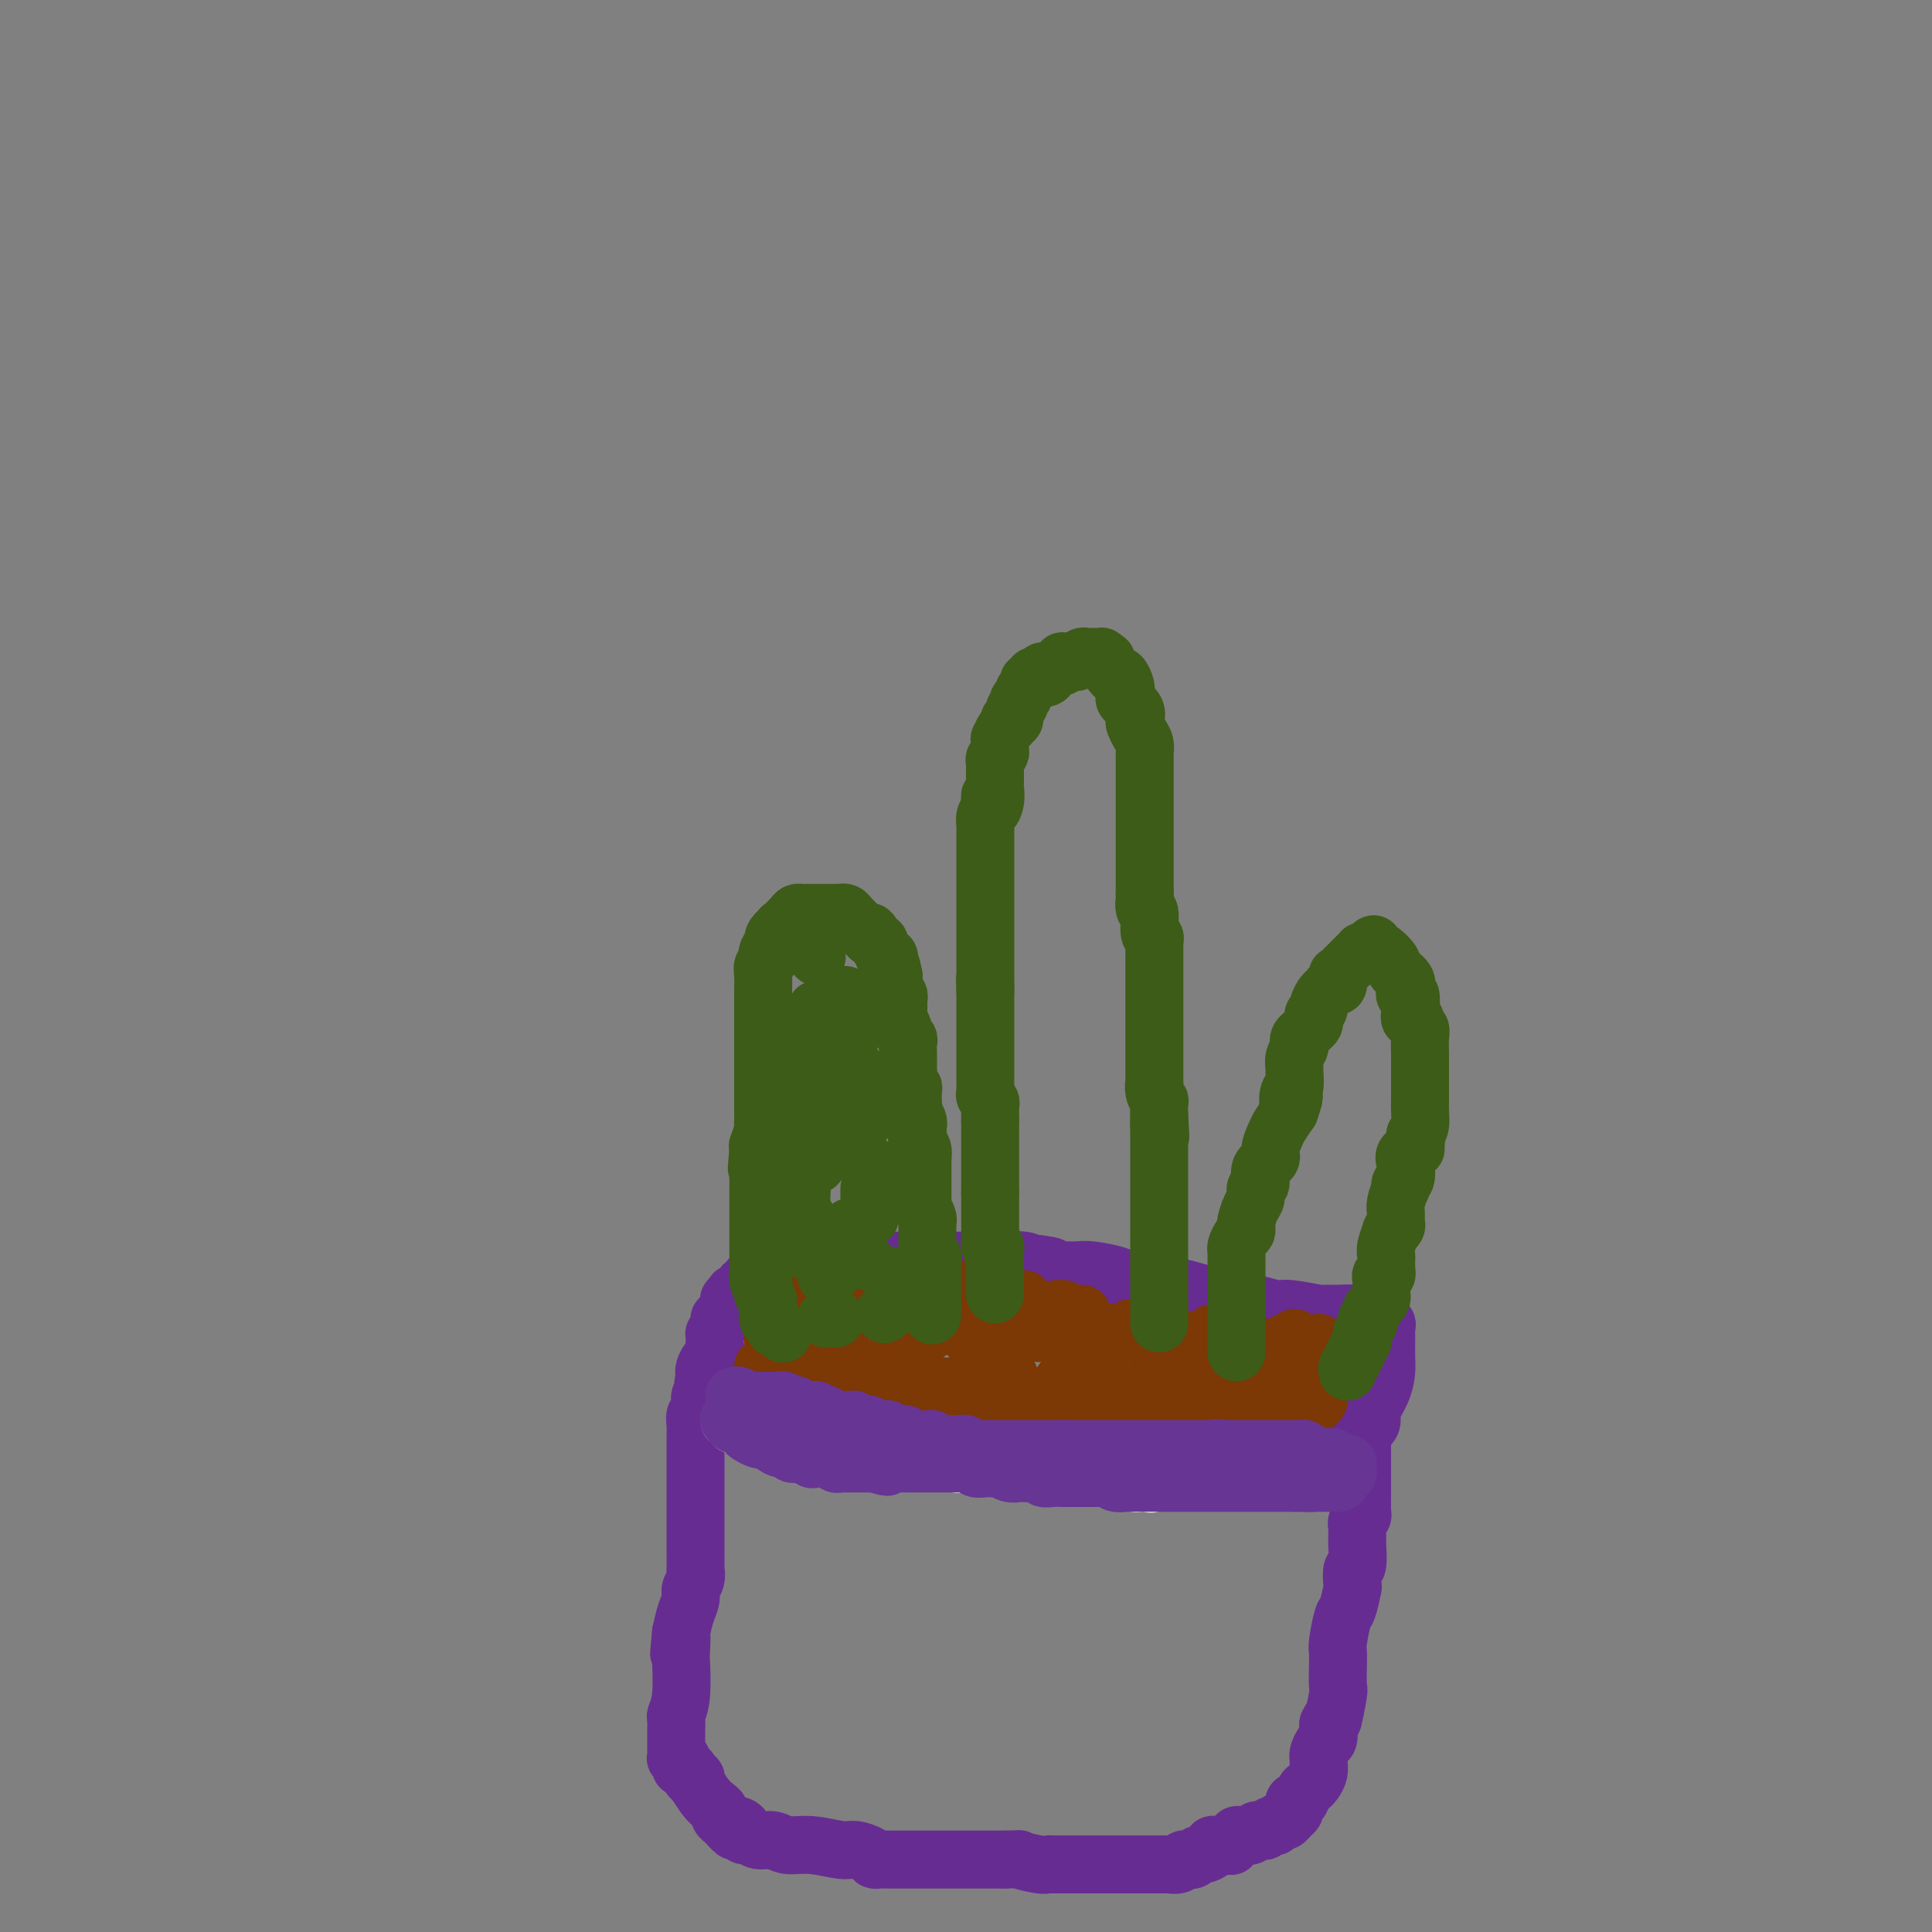 <svg viewBox='0 0 400 400' version='1.1' xmlns='http://www.w3.org/2000/svg' xmlns:xlink='http://www.w3.org/1999/xlink'><rect x="0" y="0" width="400" height="400" fill="#808080" stroke="none"/><g fill='none' stroke='#672C91' stroke-width='12' stroke-linecap='round' stroke-linejoin='round'><path d='M148,285c0.013,0.324 0.027,0.647 0,1c-0.027,0.353 -0.094,0.734 0,1c0.094,0.266 0.350,0.415 1,1c0.650,0.585 1.695,1.606 2,2c0.305,0.394 -0.128,0.162 0,0c0.128,-0.162 0.818,-0.253 1,0c0.182,0.253 -0.143,0.851 0,1c0.143,0.149 0.755,-0.152 1,0c0.245,0.152 0.122,0.758 0,1c-0.122,0.242 -0.244,0.121 0,0c0.244,-0.121 0.853,-0.243 1,0c0.147,0.243 -0.167,0.850 0,1c0.167,0.150 0.814,-0.156 1,0c0.186,0.156 -0.091,0.773 0,1c0.091,0.227 0.549,0.065 1,0c0.451,-0.065 0.894,-0.031 1,0c0.106,0.031 -0.126,0.061 0,0c0.126,-0.061 0.612,-0.214 1,0c0.388,0.214 0.680,0.793 1,1c0.320,0.207 0.667,0.041 1,0c0.333,-0.041 0.653,0.041 1,0c0.347,-0.041 0.722,-0.207 1,0c0.278,0.207 0.459,0.786 1,1c0.541,0.214 1.440,0.061 2,0c0.560,-0.061 0.780,-0.031 1,0'/><path d='M166,296c2.022,0.265 1.578,-0.073 2,0c0.422,0.073 1.711,0.556 3,1c1.289,0.444 2.578,0.850 4,1c1.422,0.150 2.976,0.044 4,0c1.024,-0.044 1.517,-0.026 3,0c1.483,0.026 3.955,0.059 5,0c1.045,-0.059 0.662,-0.212 1,0c0.338,0.212 1.396,0.789 2,1c0.604,0.211 0.753,0.057 1,0c0.247,-0.057 0.591,-0.016 1,0c0.409,0.016 0.883,0.008 1,0c0.117,-0.008 -0.122,-0.016 0,0c0.122,0.016 0.607,0.057 1,0c0.393,-0.057 0.695,-0.212 1,0c0.305,0.212 0.612,0.793 1,1c0.388,0.207 0.856,0.041 1,0c0.144,-0.041 -0.037,0.041 1,0c1.037,-0.041 3.293,-0.207 4,0c0.707,0.207 -0.135,0.788 0,1c0.135,0.212 1.248,0.057 2,0c0.752,-0.057 1.145,-0.016 2,0c0.855,0.016 2.172,0.008 3,0c0.828,-0.008 1.166,-0.016 2,0c0.834,0.016 2.163,0.056 3,0c0.837,-0.056 1.183,-0.207 2,0c0.817,0.207 2.106,0.774 3,1c0.894,0.226 1.394,0.113 2,0c0.606,-0.113 1.317,-0.226 2,0c0.683,0.226 1.338,0.792 2,1c0.662,0.208 1.332,0.060 2,0c0.668,-0.060 1.334,-0.030 2,0'/><path d='M229,303c10.186,1.083 4.150,0.290 2,0c-2.150,-0.290 -0.415,-0.078 1,0c1.415,0.078 2.511,0.021 3,0c0.489,-0.021 0.373,-0.006 1,0c0.627,0.006 1.999,0.001 3,0c1.001,-0.001 1.632,-0.000 2,0c0.368,0.000 0.474,0.000 1,0c0.526,-0.000 1.474,-0.000 2,0c0.526,0.000 0.631,0.000 1,0c0.369,-0.000 1.002,-0.000 2,0c0.998,0.000 2.362,0.000 3,0c0.638,-0.000 0.552,-0.000 1,0c0.448,0.000 1.432,0.000 2,0c0.568,-0.000 0.722,-0.000 1,0c0.278,0.000 0.681,0.000 1,0c0.319,-0.000 0.555,-0.000 1,0c0.445,0.000 1.101,0.001 2,0c0.899,-0.001 2.043,-0.004 3,0c0.957,0.004 1.727,0.015 2,0c0.273,-0.015 0.048,-0.057 1,0c0.952,0.057 3.081,0.212 4,0c0.919,-0.212 0.626,-0.793 1,-1c0.374,-0.207 1.413,-0.041 2,0c0.587,0.041 0.721,-0.045 1,0c0.279,0.045 0.704,0.219 1,0c0.296,-0.219 0.464,-0.832 1,-1c0.536,-0.168 1.439,0.110 2,0c0.561,-0.110 0.779,-0.607 1,-1c0.221,-0.393 0.444,-0.683 1,-1c0.556,-0.317 1.445,-0.662 2,-1c0.555,-0.338 0.778,-0.669 1,-1'/><path d='M281,297c2.719,-1.537 3.016,-2.378 3,-3c-0.016,-0.622 -0.344,-1.023 0,-2c0.344,-0.977 1.360,-2.528 2,-4c0.640,-1.472 0.904,-2.863 1,-4c0.096,-1.137 0.025,-2.020 0,-3c-0.025,-0.980 -0.006,-2.056 0,-3c0.006,-0.944 -0.003,-1.756 0,-2c0.003,-0.244 0.019,0.079 0,0c-0.019,-0.079 -0.071,-0.560 0,-1c0.071,-0.440 0.266,-0.840 0,-1c-0.266,-0.160 -0.994,-0.081 -1,0c-0.006,0.081 0.708,0.165 0,0c-0.708,-0.165 -2.839,-0.579 -4,-1c-1.161,-0.421 -1.351,-0.849 -2,-1c-0.649,-0.151 -1.757,-0.025 -3,0c-1.243,0.025 -2.620,-0.050 -3,0c-0.380,0.050 0.236,0.224 -1,0c-1.236,-0.224 -4.326,-0.847 -6,-1c-1.674,-0.153 -1.933,0.165 -3,0c-1.067,-0.165 -2.942,-0.814 -4,-1c-1.058,-0.186 -1.301,0.091 -2,0c-0.699,-0.091 -1.856,-0.549 -3,-1c-1.144,-0.451 -2.275,-0.894 -3,-1c-0.725,-0.106 -1.045,0.127 -2,0c-0.955,-0.127 -2.545,-0.612 -4,-1c-1.455,-0.388 -2.773,-0.678 -5,-1c-2.227,-0.322 -5.362,-0.675 -7,-1c-1.638,-0.325 -1.779,-0.623 -3,-1c-1.221,-0.377 -3.521,-0.832 -5,-1c-1.479,-0.168 -2.137,-0.048 -3,0c-0.863,0.048 -1.932,0.024 -3,0'/><path d='M220,263c-10.956,-2.099 -4.845,-1.347 -3,-1c1.845,0.347 -0.577,0.289 -2,0c-1.423,-0.289 -1.847,-0.810 -3,-1c-1.153,-0.190 -3.035,-0.051 -4,0c-0.965,0.051 -1.012,0.014 -2,0c-0.988,-0.014 -2.917,-0.004 -4,0c-1.083,0.004 -1.319,0.001 -2,0c-0.681,-0.001 -1.805,-0.000 -3,0c-1.195,0.000 -2.460,0.000 -3,0c-0.540,-0.000 -0.355,-0.000 -1,0c-0.645,0.000 -2.121,0.000 -3,0c-0.879,-0.000 -1.162,-0.000 -2,0c-0.838,0.000 -2.232,0.000 -3,0c-0.768,-0.000 -0.909,-0.000 -1,0c-0.091,0.000 -0.133,0.000 -1,0c-0.867,-0.000 -2.560,-0.000 -3,0c-0.440,0.000 0.372,0.000 0,0c-0.372,-0.000 -1.930,-0.000 -3,0c-1.070,0.000 -1.652,0.000 -2,0c-0.348,-0.000 -0.460,-0.000 -1,0c-0.540,0.000 -1.506,0.000 -2,0c-0.494,-0.000 -0.514,-0.000 -1,0c-0.486,0.000 -1.436,0.000 -2,0c-0.564,-0.000 -0.742,-0.001 -1,0c-0.258,0.001 -0.598,0.004 -1,0c-0.402,-0.004 -0.868,-0.015 -1,0c-0.132,0.015 0.070,0.057 0,0c-0.070,-0.057 -0.410,-0.211 -1,0c-0.590,0.211 -1.428,0.788 -2,1c-0.572,0.212 -0.878,0.061 -1,0c-0.122,-0.061 -0.061,-0.030 0,0'/><path d='M162,262c-9.394,0.083 -3.880,0.792 -2,1c1.880,0.208 0.126,-0.083 -1,0c-1.126,0.083 -1.625,0.542 -2,1c-0.375,0.458 -0.625,0.915 -1,1c-0.375,0.085 -0.875,-0.201 -1,0c-0.125,0.201 0.124,0.890 0,1c-0.124,0.110 -0.621,-0.359 -1,0c-0.379,0.359 -0.641,1.545 -1,2c-0.359,0.455 -0.814,0.177 -1,0c-0.186,-0.177 -0.103,-0.255 0,0c0.103,0.255 0.225,0.843 0,1c-0.225,0.157 -0.796,-0.117 -1,0c-0.204,0.117 -0.039,0.624 0,1c0.039,0.376 -0.046,0.622 0,1c0.046,0.378 0.224,0.888 0,1c-0.224,0.112 -0.848,-0.172 -1,0c-0.152,0.172 0.170,0.802 0,1c-0.170,0.198 -0.830,-0.036 -1,0c-0.170,0.036 0.150,0.343 0,1c-0.150,0.657 -0.770,1.666 -1,2c-0.230,0.334 -0.069,-0.006 0,0c0.069,0.006 0.047,0.359 0,1c-0.047,0.641 -0.117,1.569 0,2c0.117,0.431 0.423,0.363 0,1c-0.423,0.637 -1.575,1.979 -2,3c-0.425,1.021 -0.121,1.720 0,2c0.121,0.280 0.061,0.140 0,0'/><path d='M146,285c-0.790,2.515 -0.264,1.304 0,1c0.264,-0.304 0.268,0.300 0,1c-0.268,0.700 -0.808,1.496 -1,2c-0.192,0.504 -0.037,0.715 0,1c0.037,0.285 -0.043,0.643 0,1c0.043,0.357 0.208,0.713 0,1c-0.208,0.287 -0.788,0.507 -1,1c-0.212,0.493 -0.057,1.260 0,2c0.057,0.740 0.015,1.453 0,2c-0.015,0.547 -0.004,0.929 0,1c0.004,0.071 0.001,-0.167 0,0c-0.001,0.167 -0.000,0.739 0,1c0.000,0.261 0.000,0.211 0,1c-0.000,0.789 -0.000,2.418 0,3c0.000,0.582 0.000,0.118 0,0c-0.000,-0.118 -0.000,0.110 0,1c0.000,0.890 0.000,2.442 0,3c-0.000,0.558 -0.000,0.122 0,1c0.000,0.878 0.000,3.069 0,4c-0.000,0.931 -0.000,0.603 0,1c0.000,0.397 0.000,1.519 0,2c-0.000,0.481 -0.000,0.320 0,1c0.000,0.680 0.001,2.202 0,3c-0.001,0.798 -0.004,0.871 0,2c0.004,1.129 0.016,3.313 0,4c-0.016,0.687 -0.060,-0.123 0,0c0.060,0.123 0.223,1.179 0,2c-0.223,0.821 -0.833,1.406 -1,2c-0.167,0.594 0.109,1.199 0,2c-0.109,0.801 -0.603,1.800 -1,3c-0.397,1.200 -0.699,2.600 -1,4'/><path d='M141,338c-0.775,8.250 -0.211,2.375 0,1c0.211,-1.375 0.071,1.749 0,3c-0.071,1.251 -0.072,0.628 0,2c0.072,1.372 0.215,4.740 0,7c-0.215,2.260 -0.790,3.412 -1,4c-0.210,0.588 -0.056,0.613 0,1c0.056,0.387 0.015,1.137 0,2c-0.015,0.863 -0.005,1.839 0,2c0.005,0.161 0.005,-0.494 0,0c-0.005,0.494 -0.015,2.135 0,3c0.015,0.865 0.056,0.954 0,1c-0.056,0.046 -0.208,0.050 0,0c0.208,-0.050 0.778,-0.154 1,0c0.222,0.154 0.097,0.567 0,1c-0.097,0.433 -0.166,0.885 0,1c0.166,0.115 0.567,-0.108 1,0c0.433,0.108 0.899,0.548 1,1c0.101,0.452 -0.163,0.915 0,1c0.163,0.085 0.754,-0.209 1,0c0.246,0.209 0.147,0.921 0,1c-0.147,0.079 -0.341,-0.473 0,0c0.341,0.473 1.219,1.972 2,3c0.781,1.028 1.466,1.585 2,2c0.534,0.415 0.916,0.689 1,1c0.084,0.311 -0.131,0.661 0,1c0.131,0.339 0.609,0.668 1,1c0.391,0.332 0.696,0.666 1,1'/><path d='M151,378c1.940,2.317 1.290,0.611 1,0c-0.290,-0.611 -0.219,-0.126 0,0c0.219,0.126 0.586,-0.106 1,0c0.414,0.106 0.877,0.549 1,1c0.123,0.451 -0.093,0.910 0,1c0.093,0.090 0.493,-0.187 1,0c0.507,0.187 1.119,0.839 2,1c0.881,0.161 2.031,-0.168 3,0c0.969,0.168 1.759,0.832 3,1c1.241,0.168 2.935,-0.162 5,0c2.065,0.162 4.503,0.814 6,1c1.497,0.186 2.054,-0.094 3,0c0.946,0.094 2.280,0.561 3,1c0.720,0.439 0.827,0.850 1,1c0.173,0.150 0.412,0.040 1,0c0.588,-0.040 1.526,-0.011 2,0c0.474,0.011 0.483,0.003 1,0c0.517,-0.003 1.542,-0.001 2,0c0.458,0.001 0.348,0.000 1,0c0.652,-0.000 2.065,-0.000 3,0c0.935,0.000 1.391,0.000 2,0c0.609,-0.000 1.370,-0.000 2,0c0.630,0.000 1.127,0.000 2,0c0.873,-0.000 2.121,-0.000 3,0c0.879,0.000 1.390,0.000 2,0c0.610,-0.000 1.318,-0.000 2,0c0.682,0.000 1.338,0.000 2,0c0.662,-0.000 1.331,-0.000 2,0'/><path d='M208,385c4.179,-0.061 2.628,-0.212 3,0c0.372,0.212 2.667,0.789 4,1c1.333,0.211 1.705,0.057 2,0c0.295,-0.057 0.512,-0.015 1,0c0.488,0.015 1.248,0.004 2,0c0.752,-0.004 1.497,-0.001 2,0c0.503,0.001 0.763,0.000 1,0c0.237,-0.000 0.452,-0.000 1,0c0.548,0.000 1.429,0.000 2,0c0.571,-0.000 0.833,-0.000 1,0c0.167,0.000 0.241,0.000 1,0c0.759,-0.000 2.204,-0.000 3,0c0.796,0.000 0.943,0.000 1,0c0.057,-0.000 0.024,-0.000 1,0c0.976,0.000 2.962,0.001 4,0c1.038,-0.001 1.128,-0.004 2,0c0.872,0.004 2.525,0.015 3,0c0.475,-0.015 -0.227,-0.057 0,0c0.227,0.057 1.384,0.212 2,0c0.616,-0.212 0.690,-0.793 1,-1c0.310,-0.207 0.855,-0.041 1,0c0.145,0.041 -0.111,-0.044 0,0c0.111,0.044 0.589,0.218 1,0c0.411,-0.218 0.753,-0.829 1,-1c0.247,-0.171 0.398,0.098 1,0c0.602,-0.098 1.656,-0.562 2,-1c0.344,-0.438 -0.023,-0.849 0,-1c0.023,-0.151 0.435,-0.043 1,0c0.565,0.043 1.282,0.022 2,0'/><path d='M254,382c2.078,-0.636 1.274,-0.227 1,0c-0.274,0.227 -0.018,0.271 0,0c0.018,-0.271 -0.202,-0.858 0,-1c0.202,-0.142 0.828,0.159 1,0c0.172,-0.159 -0.109,-0.778 0,-1c0.109,-0.222 0.606,-0.046 1,0c0.394,0.046 0.683,-0.039 1,0c0.317,0.039 0.662,0.203 1,0c0.338,-0.203 0.669,-0.773 1,-1c0.331,-0.227 0.662,-0.112 1,0c0.338,0.112 0.682,0.222 1,0c0.318,-0.222 0.610,-0.777 1,-1c0.390,-0.223 0.878,-0.115 1,0c0.122,0.115 -0.121,0.238 0,0c0.121,-0.238 0.607,-0.837 1,-1c0.393,-0.163 0.693,0.110 1,0c0.307,-0.110 0.621,-0.602 1,-1c0.379,-0.398 0.822,-0.702 1,-1c0.178,-0.298 0.089,-0.591 0,-1c-0.089,-0.409 -0.179,-0.935 0,-1c0.179,-0.065 0.626,0.331 1,0c0.374,-0.331 0.675,-1.388 1,-2c0.325,-0.612 0.676,-0.780 1,-1c0.324,-0.220 0.622,-0.492 1,-1c0.378,-0.508 0.836,-1.254 1,-2c0.164,-0.746 0.034,-1.494 0,-2c-0.034,-0.506 0.030,-0.771 0,-1c-0.030,-0.229 -0.152,-0.422 0,-1c0.152,-0.578 0.579,-1.540 1,-2c0.421,-0.460 0.834,-0.417 1,-1c0.166,-0.583 0.083,-1.791 0,-3'/><path d='M275,357c1.249,-2.726 0.871,-0.541 1,-1c0.129,-0.459 0.766,-3.562 1,-5c0.234,-1.438 0.066,-1.212 0,-2c-0.066,-0.788 -0.029,-2.589 0,-4c0.029,-1.411 0.050,-2.431 0,-3c-0.050,-0.569 -0.171,-0.685 0,-2c0.171,-1.315 0.633,-3.828 1,-5c0.367,-1.172 0.638,-1.004 1,-2c0.362,-0.996 0.815,-3.157 1,-4c0.185,-0.843 0.102,-0.368 0,-1c-0.102,-0.632 -0.224,-2.372 0,-3c0.224,-0.628 0.792,-0.143 1,-1c0.208,-0.857 0.055,-3.056 0,-4c-0.055,-0.944 -0.011,-0.634 0,-1c0.011,-0.366 -0.011,-1.408 0,-2c0.011,-0.592 0.056,-0.735 0,-1c-0.056,-0.265 -0.211,-0.651 0,-1c0.211,-0.349 0.789,-0.660 1,-1c0.211,-0.340 0.057,-0.707 0,-1c-0.057,-0.293 -0.015,-0.511 0,-1c0.015,-0.489 0.004,-1.247 0,-2c-0.004,-0.753 -0.001,-1.500 0,-2c0.001,-0.500 0.000,-0.754 0,-1c-0.000,-0.246 -0.000,-0.486 0,-1c0.000,-0.514 0.000,-1.304 0,-2c-0.000,-0.696 -0.000,-1.300 0,-2c0.000,-0.700 0.000,-1.497 0,-2c-0.000,-0.503 -0.000,-0.712 0,-1c0.000,-0.288 0.000,-0.654 0,-1c-0.000,-0.346 -0.000,-0.670 0,-1c0.000,-0.330 0.000,-0.665 0,-1'/><path d='M282,296c1.083,-9.934 0.290,-4.269 0,-2c-0.290,2.269 -0.078,1.141 0,0c0.078,-1.141 0.021,-2.295 0,-3c-0.021,-0.705 -0.006,-0.962 0,-1c0.006,-0.038 0.001,0.144 0,0c-0.001,-0.144 -0.000,-0.613 0,-1c0.000,-0.387 0.000,-0.691 0,-1c-0.000,-0.309 -0.000,-0.622 0,-1c0.000,-0.378 0.000,-0.822 0,-1c-0.000,-0.178 -0.000,-0.089 0,0'/></g>
<g fill='none' stroke='#7C3805' stroke-width='12' stroke-linecap='round' stroke-linejoin='round'><path d='M160,284c0.000,0.000 0.100,0.100 0.1,0.1'/><path d='M162,278c0.000,0.000 0.100,0.100 0.1,0.1'/><path d='M170,272c0.417,0.000 0.833,0.000 1,0c0.167,0.000 0.083,0.000 0,0'/><path d='M173,272c0.423,0.331 0.845,0.662 1,1c0.155,0.338 0.041,0.682 0,1c-0.041,0.318 -0.011,0.611 0,1c0.011,0.389 0.003,0.875 0,1c-0.003,0.125 -0.001,-0.111 0,0c0.001,0.111 0.000,0.568 0,1c-0.000,0.432 -0.000,0.838 0,1c0.000,0.162 0.000,0.081 0,0'/><path d='M175,281c0.000,0.733 0.000,1.467 0,2c0.000,0.533 0.000,0.867 0,1c0.000,0.133 0.000,0.067 0,0'/><path d='M175,284c0.008,0.281 0.015,0.562 0,1c-0.015,0.438 -0.053,1.031 1,2c1.053,0.969 3.196,2.312 4,3c0.804,0.688 0.267,0.720 0,1c-0.267,0.280 -0.264,0.806 0,1c0.264,0.194 0.790,0.055 1,0c0.210,-0.055 0.105,-0.028 0,0'/><path d='M183,285c0.000,0.000 0.100,0.100 0.1,0.1'/><path d='M186,277c0.417,0.000 0.833,0.000 1,0c0.167,0.000 0.083,0.000 0,0'/><path d='M190,276c0.311,0.000 0.622,0.000 1,0c0.378,0.000 0.822,0.000 1,0c0.178,0.000 0.089,0.000 0,0'/><path d='M199,275c0.490,-0.113 0.979,-0.226 1,0c0.021,0.226 -0.428,0.793 0,1c0.428,0.207 1.733,0.056 2,0c0.267,-0.056 -0.505,-0.015 0,0c0.505,0.015 2.287,0.004 3,0c0.713,-0.004 0.356,-0.002 0,0'/><path d='M211,276c0.000,0.000 0.000,0.000 0,0c0.000,0.000 0.000,0.000 0,0'/><path d='M215,276c0.369,0.000 0.738,0.000 1,0c0.262,0.000 0.417,0.000 1,0c0.583,0.000 1.595,0.000 2,0c0.405,0.000 0.202,0.000 0,0'/><path d='M220,276c0.447,-0.113 0.894,-0.226 1,0c0.106,0.226 -0.129,0.793 0,1c0.129,0.207 0.622,0.056 1,0c0.378,-0.056 0.640,-0.015 1,0c0.360,0.015 0.817,0.004 1,0c0.183,-0.004 0.091,-0.002 0,0'/><path d='M240,281c0.417,0.000 0.833,0.000 1,0c0.167,0.000 0.083,0.000 0,0'/><path d='M251,281c0.030,0.000 0.060,0.000 0,0c-0.060,0.000 -0.208,0.000 0,0c0.208,0.000 0.774,0.000 1,0c0.226,0.000 0.113,0.000 0,0'/><path d='M268,283c0.000,-0.111 0.000,-0.222 0,0c0.000,0.222 0.000,0.778 0,1c0.000,0.222 0.000,0.111 0,0'/><path d='M270,284c0.340,-0.144 0.679,-0.287 1,1c0.321,1.287 0.622,4.005 1,5c0.378,0.995 0.833,0.268 1,0c0.167,-0.268 0.048,-0.077 0,0c-0.048,0.077 -0.024,0.038 0,0'/><path d='M261,288c-0.452,-0.196 -0.905,-0.393 -1,0c-0.095,0.393 0.167,1.375 0,2c-0.167,0.625 -0.762,0.893 -1,1c-0.238,0.107 -0.119,0.054 0,0'/><path d='M244,290c-0.952,-0.002 -1.904,-0.005 -3,0c-1.096,0.005 -2.335,0.016 -3,0c-0.665,-0.016 -0.756,-0.061 -1,0c-0.244,0.061 -0.640,0.226 -1,0c-0.360,-0.226 -0.684,-0.844 -1,-1c-0.316,-0.156 -0.623,0.150 -1,0c-0.377,-0.150 -0.822,-0.757 -1,-1c-0.178,-0.243 -0.089,-0.121 0,0'/><path d='M229,286c-0.333,0.000 -0.667,0.000 -1,0c-0.333,0.000 -0.666,0.000 -1,0c-0.334,0.000 -0.671,0.000 -1,0c-0.329,0.000 -0.652,0.000 -1,0c-0.348,0.000 -0.720,0.000 -1,0c-0.280,0.000 -0.467,0.000 -1,0c-0.533,0.000 -1.413,0.000 -2,0c-0.587,0.000 -0.882,0.000 -1,0c-0.118,0.000 -0.059,0.000 0,0'/><path d='M209,285c-2.436,0.309 -4.871,0.619 -7,1c-2.129,0.381 -3.951,0.834 -5,1c-1.049,0.166 -1.325,0.044 -2,0c-0.675,-0.044 -1.748,-0.012 -2,0c-0.252,0.012 0.317,0.003 0,0c-0.317,-0.003 -1.519,-0.001 -2,0c-0.481,0.001 -0.240,0.000 0,0'/><path d='M186,286c0.000,-0.417 0.000,-0.833 0,-1c0.000,-0.167 0.000,-0.083 0,0'/><path d='M215,293c-0.315,0.308 -0.630,0.616 0,1c0.630,0.384 2.204,0.845 3,1c0.796,0.155 0.813,0.003 1,0c0.187,-0.003 0.545,0.144 1,0c0.455,-0.144 1.007,-0.577 2,-1c0.993,-0.423 2.427,-0.835 3,-1c0.573,-0.165 0.287,-0.082 0,0'/><path d='M234,290c0.192,-0.017 0.384,-0.034 1,0c0.616,0.034 1.657,0.118 2,0c0.343,-0.118 -0.013,-0.438 0,0c0.013,0.438 0.394,1.634 1,2c0.606,0.366 1.438,-0.098 2,0c0.562,0.098 0.855,0.758 1,1c0.145,0.242 0.141,0.065 1,0c0.859,-0.065 2.579,-0.017 4,0c1.421,0.017 2.542,0.005 4,0c1.458,-0.005 3.254,-0.001 4,0c0.746,0.001 0.441,0.000 1,0c0.559,-0.000 1.981,-0.000 3,0c1.019,0.000 1.636,0.000 2,0c0.364,-0.000 0.476,-0.000 1,0c0.524,0.000 1.460,0.000 2,0c0.540,-0.000 0.684,-0.000 1,0c0.316,0.000 0.805,0.000 1,0c0.195,-0.000 0.098,-0.000 0,0'/><path d='M265,293c0.000,0.000 0.100,0.100 0.1,0.1'/><path d='M265,286c0.000,0.000 0.100,0.100 0.1,0.1'/><path d='M254,281c-0.732,0.030 -1.464,0.060 -2,0c-0.536,-0.060 -0.875,-0.208 -1,0c-0.125,0.208 -0.036,0.774 0,1c0.036,0.226 0.018,0.113 0,0'/><path d='M237,275c0.045,0.030 0.090,0.060 0,0c-0.090,-0.060 -0.315,-0.208 -1,0c-0.685,0.208 -1.830,0.774 -3,1c-1.170,0.226 -2.366,0.113 -3,0c-0.634,-0.113 -0.706,-0.226 -1,0c-0.294,0.226 -0.810,0.792 -1,1c-0.190,0.208 -0.054,0.060 0,0c0.054,-0.060 0.027,-0.030 0,0'/><path d='M221,276c-0.417,0.000 -0.833,0.000 -1,0c-0.167,0.000 -0.083,0.000 0,0'/><path d='M205,272c-0.340,0.000 -0.679,0.000 -1,0c-0.321,0.000 -0.622,0.000 -1,0c-0.378,0.000 -0.833,-0.000 -1,0c-0.167,0.000 -0.048,0.000 0,0c0.048,-0.000 0.024,0.000 0,0'/><path d='M199,272c-0.333,-0.000 -0.666,-0.000 -1,0c-0.334,0.000 -0.668,0.001 -1,0c-0.332,-0.001 -0.663,-0.004 -1,0c-0.337,0.004 -0.679,0.015 -1,0c-0.321,-0.015 -0.622,-0.056 -1,0c-0.378,0.056 -0.832,0.207 -1,0c-0.168,-0.207 -0.048,-0.774 0,-1c0.048,-0.226 0.024,-0.113 0,0'/><path d='M172,268c-0.334,0.000 -0.668,0.000 -1,0c-0.332,0.000 -0.664,0.000 -1,0c-0.336,0.000 -0.678,0.000 -1,0c-0.322,0.000 -0.625,0.000 -1,0c-0.375,0.000 -0.821,0.000 -1,0c-0.179,0.000 -0.089,0.000 0,0'/><path d='M163,271c-0.340,-0.348 -0.679,-0.695 -1,0c-0.321,0.695 -0.622,2.434 -1,3c-0.378,0.566 -0.833,-0.040 -1,0c-0.167,0.040 -0.048,0.726 0,1c0.048,0.274 0.024,0.137 0,0'/><path d='M160,276c0.000,-0.111 0.000,-0.222 0,0c0.000,0.222 0.000,0.778 0,1c0.000,0.222 0.000,0.111 0,0'/><path d='M162,283c-0.059,0.431 -0.117,0.862 0,1c0.117,0.138 0.410,-0.015 1,0c0.590,0.015 1.478,0.200 2,0c0.522,-0.200 0.679,-0.785 1,-1c0.321,-0.215 0.806,-0.062 1,0c0.194,0.062 0.097,0.031 0,0'/><path d='M170,282c0.002,0.724 0.004,1.448 1,3c0.996,1.552 2.986,3.933 4,5c1.014,1.067 1.051,0.822 1,1c-0.051,0.178 -0.191,0.781 0,1c0.191,0.219 0.713,0.055 1,0c0.287,-0.055 0.340,-0.001 1,0c0.660,0.001 1.927,-0.052 3,0c1.073,0.052 1.951,0.210 3,0c1.049,-0.210 2.270,-0.788 3,-1c0.730,-0.212 0.970,-0.057 1,0c0.030,0.057 -0.149,0.015 0,0c0.149,-0.015 0.628,-0.004 1,0c0.372,0.004 0.639,0.001 1,0c0.361,-0.001 0.818,-0.000 1,0c0.182,0.000 0.091,0.000 0,0'/><path d='M196,290c0.297,0.000 0.595,0.000 1,0c0.405,0.000 0.918,0.000 1,0c0.082,0.000 -0.267,0.000 0,0c0.267,0.000 1.149,0.000 2,0c0.851,0.000 1.672,0.000 2,0c0.328,0.000 0.164,0.000 0,0'/><path d='M212,290c0.868,0.732 1.735,1.464 2,2c0.265,0.536 -0.073,0.876 0,1c0.073,0.124 0.558,0.033 1,0c0.442,-0.033 0.841,-0.010 1,0c0.159,0.010 0.080,0.005 0,0'/><path d='M224,292c-0.393,0.000 -0.786,0.000 0,0c0.786,0.000 2.750,0.000 4,0c1.250,0.000 1.786,0.000 2,0c0.214,0.000 0.107,0.000 0,0'/><path d='M251,294c0.000,0.000 0.100,0.100 0.1,0.1'/><path d='M270,292c0.417,0.000 0.833,0.000 1,0c0.167,0.000 0.083,0.000 0,0'/><path d='M273,283c0.000,0.000 0.100,0.100 0.1,0.1'/><path d='M273,278c0.000,0.000 0.100,0.100 0.1,0.1'/><path d='M267,278c-0.417,0.000 -0.833,0.000 -1,0c-0.167,0.000 -0.083,0.000 0,0'/><path d='M259,278c-0.417,0.000 -0.833,0.000 -1,0c-0.167,0.000 -0.083,0.000 0,0'/><path d='M244,277c-0.301,0.000 -0.603,0.000 -1,0c-0.397,0.000 -0.890,0.000 -1,0c-0.110,0.000 0.163,0.000 0,0c-0.163,0.000 -0.761,0.000 -1,0c-0.239,0.000 -0.120,0.000 0,0'/><path d='M236,275c-0.311,0.000 -0.622,0.000 -1,0c-0.378,0.000 -0.822,0.000 -1,0c-0.178,0.000 -0.089,0.000 0,0'/><path d='M224,272c-0.422,0.000 -0.844,0.000 -1,0c-0.156,0.000 -0.044,0.000 0,0c0.044,-0.000 0.022,0.000 0,0'/><path d='M220,271c-0.417,0.000 -0.833,0.000 -1,0c-0.167,0.000 -0.083,0.000 0,0'/><path d='M212,269c-0.536,0.001 -1.072,0.001 -1,0c0.072,-0.001 0.752,-0.004 0,0c-0.752,0.004 -2.937,0.015 -4,0c-1.063,-0.015 -1.003,-0.057 -1,0c0.003,0.057 -0.051,0.211 0,0c0.051,-0.211 0.206,-0.788 0,-1c-0.206,-0.212 -0.773,-0.061 -1,0c-0.227,0.061 -0.113,0.030 0,0'/><path d='M199,267c-0.293,0.000 -0.587,0.000 -1,0c-0.413,0.000 -0.946,0.000 -1,0c-0.054,0.000 0.370,-0.000 0,0c-0.370,0.000 -1.534,0.000 -2,0c-0.466,-0.000 -0.233,0.000 0,0'/><path d='M193,266c-0.311,0.000 -0.622,0.000 -1,0c-0.378,0.000 -0.822,0.000 -1,0c-0.178,0.000 -0.089,0.000 0,0'/><path d='M190,266c-0.900,0.000 -1.800,0.000 -2,0c-0.200,0.000 0.300,0.000 0,0c-0.300,0.000 -1.401,0.000 -2,0c-0.599,0.000 -0.697,0.000 -1,0c-0.303,0.000 -0.812,0.000 -1,0c-0.188,0.000 -0.054,0.000 0,0c0.054,0.000 0.027,0.000 0,0'/><path d='M174,266c-1.290,0.000 -2.581,0.000 -3,0c-0.419,0.000 0.032,0.000 0,0c-0.032,0.000 -0.547,0.000 -1,0c-0.453,0.000 -0.844,0.000 -1,0c-0.156,0.000 -0.078,0.000 0,0'/><path d='M170,270c0.524,0.113 1.048,0.226 1,0c-0.048,-0.226 -0.667,-0.792 2,-1c2.667,-0.208 8.619,-0.060 11,0c2.381,0.060 1.190,0.030 0,0'/><path d='M198,269c0.423,1.071 0.845,2.143 1,3c0.155,0.857 0.042,1.500 0,2c-0.042,0.500 -0.012,0.857 0,1c0.012,0.143 0.006,0.071 0,0'/><path d='M191,291c0.311,0.311 0.622,0.622 1,1c0.378,0.378 0.822,0.822 1,1c0.178,0.178 0.089,0.089 0,0'/><path d='M214,291c0.415,0.785 0.829,1.569 1,3c0.171,1.431 0.097,3.507 0,5c-0.097,1.493 -0.219,2.402 0,3c0.219,0.598 0.777,0.885 1,1c0.223,0.115 0.112,0.057 0,0'/><path d='M221,293c1.268,0.452 2.536,0.905 3,1c0.464,0.095 0.125,-0.167 0,0c-0.125,0.167 -0.036,0.762 0,1c0.036,0.238 0.018,0.119 0,0'/><path d='M251,283c0.000,0.000 0.100,0.100 0.1,0.1'/><path d='M251,276c0.000,0.000 0.100,0.100 0.1,0.1'/><path d='M268,277c-0.113,0.875 -0.226,1.750 0,2c0.226,0.250 0.792,-0.125 1,0c0.208,0.125 0.060,0.750 0,1c-0.060,0.250 -0.030,0.125 0,0'/><path d='M273,280c-0.111,0.000 -0.222,0.000 0,0c0.222,0.000 0.778,0.000 1,0c0.222,0.000 0.111,0.000 0,0'/><path d='M276,280c0.417,0.000 0.833,0.000 1,0c0.167,0.000 0.083,0.000 0,0'/><path d='M211,297c0.000,0.000 0.100,0.100 0.1,0.1'/><path d='M202,294c-0.226,-0.113 -0.452,-0.226 -1,0c-0.548,0.226 -1.417,0.792 -2,1c-0.583,0.208 -0.881,0.060 -1,0c-0.119,-0.060 -0.060,-0.030 0,0'/><path d='M159,292c0.000,0.000 0.100,0.100 0.1,0.1'/><path d='M158,283c0.000,0.000 0.100,0.100 0.1,0.1'/></g>
<g fill='none' stroke='#FFFFFF' stroke-width='12' stroke-linecap='round' stroke-linejoin='round'><path d='M151,294c0.440,-0.120 0.880,-0.240 1,0c0.120,0.240 -0.081,0.838 0,1c0.081,0.162 0.445,-0.114 1,0c0.555,0.114 1.301,0.619 2,1c0.699,0.381 1.351,0.638 2,1c0.649,0.362 1.297,0.829 2,1c0.703,0.171 1.463,0.045 2,0c0.537,-0.045 0.851,-0.008 1,0c0.149,0.008 0.134,-0.012 0,0c-0.134,0.012 -0.385,0.055 0,0c0.385,-0.055 1.408,-0.207 2,0c0.592,0.207 0.752,0.773 1,1c0.248,0.227 0.582,0.113 1,0c0.418,-0.113 0.920,-0.227 1,0c0.080,0.227 -0.263,0.793 0,1c0.263,0.207 1.132,0.056 2,0c0.868,-0.056 1.734,-0.015 2,0c0.266,0.015 -0.067,0.004 0,0c0.067,-0.004 0.533,-0.002 1,0'/><path d='M172,300c3.427,0.944 1.495,0.306 1,0c-0.495,-0.306 0.449,-0.278 1,0c0.551,0.278 0.711,0.807 1,1c0.289,0.193 0.708,0.052 1,0c0.292,-0.052 0.458,-0.014 1,0c0.542,0.014 1.460,0.004 2,0c0.540,-0.004 0.703,-0.001 1,0c0.297,0.001 0.727,0.000 1,0c0.273,-0.000 0.387,-0.000 1,0c0.613,0.000 1.723,0.000 2,0c0.277,-0.000 -0.280,-0.000 0,0c0.280,0.000 1.399,0.000 2,0c0.601,-0.000 0.686,-0.000 1,0c0.314,0.000 0.857,0.000 1,0c0.143,-0.000 -0.115,-0.001 0,0c0.115,0.001 0.605,0.004 1,0c0.395,-0.004 0.697,-0.015 1,0c0.303,0.015 0.606,0.057 1,0c0.394,-0.057 0.879,-0.211 1,0c0.121,0.211 -0.123,0.789 0,1c0.123,0.211 0.611,0.057 1,0c0.389,-0.057 0.678,-0.016 1,0c0.322,0.016 0.678,0.008 1,0c0.322,-0.008 0.611,-0.016 1,0c0.389,0.016 0.878,0.057 1,0c0.122,-0.057 -0.123,-0.211 0,0c0.123,0.211 0.613,0.789 1,1c0.387,0.211 0.671,0.057 1,0c0.329,-0.057 0.704,-0.015 1,0c0.296,0.015 0.513,0.004 1,0c0.487,-0.004 1.243,-0.002 2,0'/><path d='M203,303c5.202,0.464 2.707,0.124 2,0c-0.707,-0.124 0.373,-0.033 1,0c0.627,0.033 0.802,0.009 1,0c0.198,-0.009 0.420,-0.002 1,0c0.580,0.002 1.518,0.001 2,0c0.482,-0.001 0.506,-0.000 1,0c0.494,0.000 1.456,0.000 2,0c0.544,-0.000 0.671,-0.000 1,0c0.329,0.000 0.862,0.000 1,0c0.138,-0.000 -0.118,-0.000 0,0c0.118,0.000 0.610,0.000 1,0c0.390,-0.000 0.678,-0.000 1,0c0.322,0.000 0.678,0.000 1,0c0.322,-0.000 0.611,-0.000 1,0c0.389,0.000 0.878,0.000 1,0c0.122,-0.000 -0.122,-0.000 0,0c0.122,0.000 0.610,0.000 1,0c0.390,-0.000 0.682,-0.000 1,0c0.318,0.000 0.662,0.000 1,0c0.338,-0.000 0.669,-0.000 1,0c0.331,0.000 0.661,0.000 1,0c0.339,-0.000 0.686,-0.000 1,0c0.314,0.000 0.595,0.000 1,0c0.405,0.000 0.935,-0.000 1,0c0.065,0.000 -0.333,0.000 0,0c0.333,0.000 1.399,-0.000 2,0c0.601,0.000 0.739,0.000 1,0c0.261,0.000 0.646,0.000 1,0c0.354,0.000 0.677,0.000 1,0'/><path d='M233,303c4.969,0.000 2.393,0.000 2,0c-0.393,-0.000 1.399,-0.000 2,0c0.601,0.000 0.011,0.000 0,0c-0.011,-0.000 0.556,-0.000 1,0c0.444,0.000 0.763,0.000 1,0c0.237,-0.000 0.391,-0.000 1,0c0.609,0.000 1.674,0.000 2,0c0.326,-0.000 -0.085,-0.000 0,0c0.085,0.000 0.666,0.000 1,0c0.334,-0.000 0.421,-0.000 1,0c0.579,0.000 1.650,0.000 2,0c0.350,-0.000 -0.022,-0.000 0,0c0.022,0.000 0.438,0.000 1,0c0.562,-0.000 1.269,-0.000 2,0c0.731,0.000 1.488,0.000 2,0c0.512,-0.000 0.781,-0.001 1,0c0.219,0.001 0.387,0.004 1,0c0.613,-0.004 1.670,-0.015 2,0c0.330,0.015 -0.066,0.057 0,0c0.066,-0.057 0.596,-0.211 1,0c0.404,0.211 0.682,0.789 1,1c0.318,0.211 0.677,0.057 1,0c0.323,-0.057 0.611,-0.015 1,0c0.389,0.015 0.877,0.004 1,0c0.123,-0.004 -0.121,-0.001 0,0c0.121,0.001 0.607,0.000 1,0c0.393,-0.000 0.693,-0.000 1,0c0.307,0.000 0.621,0.000 1,0c0.379,-0.000 0.823,-0.000 1,0c0.177,0.000 0.089,0.000 0,0'/><path d='M264,304c4.973,0.150 1.906,0.026 1,0c-0.906,-0.026 0.349,0.046 1,0c0.651,-0.046 0.699,-0.208 1,0c0.301,0.208 0.854,0.788 1,1c0.146,0.212 -0.116,0.057 0,0c0.116,-0.057 0.609,-0.015 1,0c0.391,0.015 0.678,0.004 1,0c0.322,-0.004 0.678,-0.001 1,0c0.322,0.001 0.611,0.000 1,0c0.389,-0.000 0.877,-0.000 1,0c0.123,0.000 -0.121,0.000 0,0c0.121,-0.000 0.607,-0.000 1,0c0.393,0.000 0.694,0.000 1,0c0.306,-0.000 0.618,-0.000 1,0c0.382,0.000 0.834,0.000 1,0c0.166,-0.000 0.048,-0.000 0,0c-0.048,0.000 -0.024,0.000 0,0'/><path d='M235,305c0.138,0.453 0.276,0.906 0,1c-0.276,0.094 -0.964,-0.171 -1,0c-0.036,0.171 0.582,0.778 1,1c0.418,0.222 0.638,0.060 1,0c0.362,-0.060 0.867,-0.016 1,0c0.133,0.016 -0.105,0.005 0,0c0.105,-0.005 0.552,-0.002 1,0'/><path d='M238,307c0.500,0.333 0.250,0.167 0,0'/></g>
<g fill='none' stroke='#673594' stroke-width='12' stroke-linecap='round' stroke-linejoin='round'><path d='M151,294c-0.081,-0.111 -0.162,-0.223 0,0c0.162,0.223 0.567,0.780 1,1c0.433,0.220 0.893,0.101 1,0c0.107,-0.101 -0.140,-0.185 0,0c0.140,0.185 0.668,0.637 1,1c0.332,0.363 0.470,0.636 1,1c0.530,0.364 1.454,0.820 2,1c0.546,0.180 0.715,0.086 1,0c0.285,-0.086 0.686,-0.163 1,0c0.314,0.163 0.539,0.564 1,1c0.461,0.436 1.157,0.905 2,1c0.843,0.095 1.835,-0.185 2,0c0.165,0.185 -0.495,0.833 0,1c0.495,0.167 2.146,-0.148 3,0c0.854,0.148 0.912,0.758 1,1c0.088,0.242 0.207,0.118 1,0c0.793,-0.118 2.262,-0.228 3,0c0.738,0.228 0.746,0.793 1,1c0.254,0.207 0.753,0.055 1,0c0.247,-0.055 0.241,-0.015 1,0c0.759,0.015 2.281,0.004 3,0c0.719,-0.004 0.634,-0.001 1,0c0.366,0.001 1.183,0.001 2,0'/><path d='M181,303c4.770,1.392 1.696,0.373 1,0c-0.696,-0.373 0.986,-0.100 2,0c1.014,0.100 1.361,0.027 2,0c0.639,-0.027 1.571,-0.007 2,0c0.429,0.007 0.355,0.002 1,0c0.645,-0.002 2.008,-0.001 3,0c0.992,0.001 1.614,0.000 2,0c0.386,-0.000 0.537,-0.001 1,0c0.463,0.001 1.236,0.004 2,0c0.764,-0.004 1.517,-0.015 2,0c0.483,0.015 0.697,0.057 1,0c0.303,-0.057 0.696,-0.212 1,0c0.304,0.212 0.518,0.793 1,1c0.482,0.207 1.232,0.041 2,0c0.768,-0.041 1.554,0.041 2,0c0.446,-0.041 0.552,-0.207 1,0c0.448,0.207 1.237,0.786 2,1c0.763,0.214 1.499,0.061 2,0c0.501,-0.061 0.767,-0.030 1,0c0.233,0.030 0.433,0.061 1,0c0.567,-0.061 1.500,-0.212 2,0c0.500,0.212 0.566,0.789 1,1c0.434,0.211 1.234,0.057 2,0c0.766,-0.057 1.497,-0.015 2,0c0.503,0.015 0.778,0.004 1,0c0.222,-0.004 0.392,-0.001 1,0c0.608,0.001 1.655,0.000 2,0c0.345,-0.000 -0.011,-0.000 0,0c0.011,0.000 0.387,0.000 1,0c0.613,-0.000 1.461,-0.000 2,0c0.539,0.000 0.770,0.000 1,0'/><path d='M228,306c7.234,0.480 1.818,0.181 0,0c-1.818,-0.181 -0.036,-0.245 1,0c1.036,0.245 1.328,0.798 2,1c0.672,0.202 1.723,0.054 2,0c0.277,-0.054 -0.222,-0.015 0,0c0.222,0.015 1.163,0.004 2,0c0.837,-0.004 1.570,-0.001 2,0c0.430,0.001 0.557,0.000 1,0c0.443,-0.000 1.202,-0.000 2,0c0.798,0.000 1.635,0.000 2,0c0.365,-0.000 0.259,-0.000 1,0c0.741,0.000 2.330,0.000 3,0c0.670,-0.000 0.420,-0.000 1,0c0.580,0.000 1.989,0.000 3,0c1.011,-0.000 1.622,-0.000 2,0c0.378,0.000 0.522,0.000 1,0c0.478,-0.000 1.290,-0.000 2,0c0.710,0.000 1.318,0.000 2,0c0.682,-0.000 1.440,-0.000 2,0c0.560,0.000 0.923,0.000 1,0c0.077,-0.000 -0.133,-0.000 0,0c0.133,0.000 0.609,0.000 1,0c0.391,-0.000 0.696,-0.000 1,0c0.304,0.000 0.606,0.000 1,0c0.394,-0.000 0.879,-0.000 1,0c0.121,0.000 -0.121,0.000 0,0c0.121,0.000 0.607,0.000 1,0c0.393,0.000 0.693,0.000 1,0c0.307,0.000 0.621,0.000 1,0c0.379,0.000 0.823,0.000 1,0c0.177,0.000 0.089,0.000 0,0'/><path d='M268,307c6.367,0.155 2.284,0.041 1,0c-1.284,-0.041 0.230,-0.011 1,0c0.770,0.011 0.798,0.003 1,0c0.202,-0.003 0.580,-0.001 1,0c0.420,0.001 0.882,0.000 1,0c0.118,-0.000 -0.109,-0.000 0,0c0.109,0.000 0.555,0.000 1,0c0.445,-0.000 0.890,-0.000 1,0c0.110,0.000 -0.115,0.000 0,0c0.115,-0.000 0.569,-0.000 1,0c0.431,0.000 0.837,0.000 1,0c0.163,-0.000 0.081,-0.000 0,0'/><path d='M277,307c1.327,-0.244 0.145,-0.853 0,-1c-0.145,-0.147 0.747,0.167 1,0c0.253,-0.167 -0.131,-0.815 0,-1c0.131,-0.185 0.778,0.095 1,0c0.222,-0.095 0.018,-0.564 0,-1c-0.018,-0.436 0.150,-0.838 0,-1c-0.150,-0.162 -0.617,-0.082 -1,0c-0.383,0.082 -0.681,0.166 -1,0c-0.319,-0.166 -0.660,-0.583 -1,-1'/><path d='M276,302c-0.256,-0.769 -0.397,-0.191 -1,0c-0.603,0.191 -1.667,-0.005 -2,0c-0.333,0.005 0.066,0.212 0,0c-0.066,-0.212 -0.596,-0.841 -1,-1c-0.404,-0.159 -0.682,0.154 -1,0c-0.318,-0.154 -0.677,-0.773 -1,-1c-0.323,-0.227 -0.612,-0.061 -1,0c-0.388,0.061 -0.877,0.016 -1,0c-0.123,-0.016 0.121,-0.004 0,0c-0.121,0.004 -0.606,0.001 -1,0c-0.394,-0.001 -0.697,-0.000 -1,0c-0.303,0.000 -0.606,0.000 -1,0c-0.394,-0.000 -0.879,-0.000 -1,0c-0.121,0.000 0.121,0.000 0,0c-0.121,-0.000 -0.606,-0.000 -1,0c-0.394,0.000 -0.697,0.000 -1,0c-0.303,-0.000 -0.606,-0.000 -1,0c-0.394,0.000 -0.879,0.000 -1,0c-0.121,-0.000 0.123,-0.000 0,0c-0.123,0.000 -0.611,0.000 -1,0c-0.389,-0.000 -0.678,-0.000 -1,0c-0.322,0.000 -0.677,0.000 -1,0c-0.323,-0.000 -0.612,-0.000 -1,0c-0.388,0.000 -0.874,0.000 -1,0c-0.126,-0.000 0.107,-0.000 0,0c-0.107,0.000 -0.553,0.000 -1,0'/><path d='M254,300c-3.792,-0.309 -2.273,-0.083 -2,0c0.273,0.083 -0.699,0.022 -1,0c-0.301,-0.022 0.069,-0.006 0,0c-0.069,0.006 -0.578,0.002 -1,0c-0.422,-0.002 -0.757,-0.000 -1,0c-0.243,0.000 -0.394,0.000 -1,0c-0.606,-0.000 -1.668,-0.000 -2,0c-0.332,0.000 0.067,0.000 0,0c-0.067,-0.000 -0.598,-0.000 -1,0c-0.402,0.000 -0.675,0.000 -1,0c-0.325,-0.000 -0.702,-0.000 -1,0c-0.298,0.000 -0.517,0.000 -1,0c-0.483,-0.000 -1.231,-0.000 -2,0c-0.769,0.000 -1.558,0.000 -2,0c-0.442,-0.000 -0.538,-0.000 -1,0c-0.462,0.000 -1.290,0.000 -2,0c-0.710,-0.000 -1.304,-0.000 -2,0c-0.696,0.000 -1.496,0.000 -2,0c-0.504,-0.000 -0.712,-0.000 -1,0c-0.288,0.000 -0.654,0.000 -1,0c-0.346,-0.000 -0.671,-0.000 -1,0c-0.329,0.000 -0.661,0.000 -1,0c-0.339,-0.000 -0.686,0.000 -1,0c-0.314,0.000 -0.594,0.000 -1,0c-0.406,0.000 -0.938,0.000 -1,0c-0.062,0.000 0.344,0.000 0,0c-0.344,0.000 -1.439,0.000 -2,0c-0.561,0.000 -0.589,0.000 -1,0c-0.411,0.000 -1.206,0.000 -2,0'/><path d='M219,300c-5.593,-0.000 -2.075,-0.000 -1,0c1.075,0.000 -0.293,0.000 -1,0c-0.707,-0.000 -0.752,-0.000 -1,0c-0.248,0.000 -0.699,0.000 -1,0c-0.301,-0.000 -0.451,-0.000 -1,0c-0.549,0.000 -1.495,0.000 -2,0c-0.505,-0.000 -0.568,-0.000 -1,0c-0.432,0.000 -1.232,0.000 -2,0c-0.768,-0.000 -1.502,-0.000 -2,0c-0.498,0.000 -0.760,0.000 -1,0c-0.240,-0.000 -0.459,-0.000 -1,0c-0.541,0.000 -1.403,0.001 -2,0c-0.597,-0.001 -0.929,-0.004 -1,0c-0.071,0.004 0.118,0.015 0,0c-0.118,-0.015 -0.543,-0.057 -1,0c-0.457,0.057 -0.945,0.211 -1,0c-0.055,-0.211 0.322,-0.789 0,-1c-0.322,-0.211 -1.343,-0.057 -2,0c-0.657,0.057 -0.949,0.015 -1,0c-0.051,-0.015 0.140,-0.003 0,0c-0.140,0.003 -0.611,-0.003 -1,0c-0.389,0.003 -0.695,0.015 -1,0c-0.305,-0.015 -0.610,-0.057 -1,0c-0.390,0.057 -0.864,0.211 -1,0c-0.136,-0.211 0.065,-0.789 0,-1c-0.065,-0.211 -0.395,-0.057 -1,0c-0.605,0.057 -1.485,0.015 -2,0c-0.515,-0.015 -0.664,-0.004 -1,0c-0.336,0.004 -0.860,0.001 -1,0c-0.140,-0.001 0.103,-0.000 0,0c-0.103,0.000 -0.551,0.000 -1,0'/><path d='M187,298c-4.901,-0.537 -1.155,-0.880 0,-1c1.155,-0.120 -0.282,-0.018 -1,0c-0.718,0.018 -0.717,-0.048 -1,0c-0.283,0.048 -0.849,0.209 -1,0c-0.151,-0.209 0.113,-0.787 0,-1c-0.113,-0.213 -0.604,-0.061 -1,0c-0.396,0.061 -0.698,0.030 -1,0c-0.302,-0.030 -0.606,-0.060 -1,0c-0.394,0.060 -0.879,0.208 -1,0c-0.121,-0.208 0.123,-0.774 0,-1c-0.123,-0.226 -0.611,-0.113 -1,0c-0.389,0.113 -0.679,0.226 -1,0c-0.321,-0.226 -0.674,-0.793 -1,-1c-0.326,-0.207 -0.626,-0.055 -1,0c-0.374,0.055 -0.821,0.015 -1,0c-0.179,-0.015 -0.089,-0.003 0,0c0.089,0.003 0.177,-0.003 0,0c-0.177,0.003 -0.620,0.015 -1,0c-0.380,-0.015 -0.698,-0.055 -1,0c-0.302,0.055 -0.588,0.207 -1,0c-0.412,-0.207 -0.951,-0.773 -1,-1c-0.049,-0.227 0.390,-0.113 0,0c-0.390,0.113 -1.611,0.226 -2,0c-0.389,-0.226 0.053,-0.793 0,-1c-0.053,-0.207 -0.602,-0.056 -1,0c-0.398,0.056 -0.646,0.015 -1,0c-0.354,-0.015 -0.816,-0.004 -1,0c-0.184,0.004 -0.092,0.002 0,0'/><path d='M166,292c-3.488,-0.867 -1.709,-0.035 -1,0c0.709,0.035 0.347,-0.726 0,-1c-0.347,-0.274 -0.681,-0.059 -1,0c-0.319,0.059 -0.624,-0.037 -1,0c-0.376,0.037 -0.822,0.206 -1,0c-0.178,-0.206 -0.089,-0.787 0,-1c0.089,-0.213 0.177,-0.057 0,0c-0.177,0.057 -0.621,0.015 -1,0c-0.379,-0.015 -0.694,-0.004 -1,0c-0.306,0.004 -0.603,0.001 -1,0c-0.397,-0.001 -0.894,-0.000 -1,0c-0.106,0.000 0.179,0.000 0,0c-0.179,-0.000 -0.821,-0.000 -1,0c-0.179,0.000 0.107,0.000 0,0c-0.107,-0.000 -0.606,-0.000 -1,0c-0.394,0.000 -0.684,0.000 -1,0c-0.316,-0.000 -0.658,-0.000 -1,0'/><path d='M154,290c-2.079,-0.326 -1.275,-0.140 -1,0c0.275,0.140 0.022,0.233 0,0c-0.022,-0.233 0.186,-0.794 0,-1c-0.186,-0.206 -0.768,-0.059 -1,0c-0.232,0.059 -0.116,0.029 0,0'/></g>
<g fill='none' stroke='#3D5C18' stroke-width='12' stroke-linecap='round' stroke-linejoin='round'><path d='M206,268c0.000,0.000 0.000,-1.000 0,-1'/><path d='M206,267c0.000,-0.483 0.000,-1.190 0,-2c-0.000,-0.810 -0.000,-1.722 0,-2c0.000,-0.278 0.000,0.079 0,0c-0.000,-0.079 -0.000,-0.595 0,-1c0.000,-0.405 0.001,-0.701 0,-1c-0.001,-0.299 -0.004,-0.601 0,-1c0.004,-0.399 0.015,-0.894 0,-1c-0.015,-0.106 -0.056,0.178 0,0c0.056,-0.178 0.207,-0.817 0,-1c-0.207,-0.183 -0.774,0.091 -1,0c-0.226,-0.091 -0.113,-0.545 0,-1'/><path d='M205,257c-0.155,-1.709 -0.041,-0.983 0,-1c0.041,-0.017 0.011,-0.778 0,-1c-0.011,-0.222 -0.003,0.096 0,0c0.003,-0.096 0.001,-0.604 0,-1c-0.001,-0.396 -0.000,-0.680 0,-1c0.000,-0.320 0.000,-0.677 0,-1c-0.000,-0.323 -0.000,-0.611 0,-1c0.000,-0.389 0.000,-0.878 0,-1c-0.000,-0.122 -0.000,0.122 0,0c0.000,-0.122 0.000,-0.610 0,-1c-0.000,-0.390 -0.000,-0.683 0,-1c0.000,-0.317 0.000,-0.659 0,-1'/><path d='M205,247c0.000,-1.786 0.000,-1.252 0,-1c0.000,0.252 -0.000,0.223 0,0c0.000,-0.223 0.000,-0.638 0,-1c0.000,-0.362 0.000,-0.671 0,-1c0.000,-0.329 0.000,-0.680 0,-1c0.000,-0.320 0.000,-0.611 0,-1c0.000,-0.389 -0.000,-0.878 0,-1c0.000,-0.122 0.000,0.121 0,0c0.000,-0.121 0.000,-0.606 0,-1c0.000,-0.394 0.000,-0.697 0,-1c0.000,-0.303 0.000,-0.606 0,-1c0.000,-0.394 0.000,-0.879 0,-1c0.000,-0.121 -0.000,0.121 0,0c0.000,-0.121 0.000,-0.606 0,-1c0.000,-0.394 0.000,-0.697 0,-1c0.000,-0.303 0.000,-0.607 0,-1c0.000,-0.393 0.000,-0.875 0,-1c0.000,-0.125 0.000,0.107 0,0c0.000,-0.107 0.000,-0.554 0,-1'/><path d='M205,232c-0.001,-2.499 -0.004,-1.247 0,-1c0.004,0.247 0.015,-0.511 0,-1c-0.015,-0.489 -0.057,-0.708 0,-1c0.057,-0.292 0.211,-0.657 0,-1c-0.211,-0.343 -0.789,-0.666 -1,-1c-0.211,-0.334 -0.057,-0.680 0,-1c0.057,-0.320 0.015,-0.614 0,-1c-0.015,-0.386 -0.004,-0.862 0,-1c0.004,-0.138 0.001,0.064 0,0c-0.001,-0.064 -0.000,-0.395 0,-1c0.000,-0.605 0.000,-1.486 0,-2c-0.000,-0.514 -0.000,-0.663 0,-1c0.000,-0.337 0.000,-0.864 0,-1c-0.000,-0.136 -0.000,0.117 0,0c0.000,-0.117 0.000,-0.605 0,-1c-0.000,-0.395 -0.000,-0.697 0,-1c0.000,-0.303 0.000,-0.606 0,-1c-0.000,-0.394 -0.000,-0.879 0,-1c0.000,-0.121 0.000,0.122 0,0c-0.000,-0.122 -0.000,-0.610 0,-1c0.000,-0.390 0.000,-0.682 0,-1c-0.000,-0.318 -0.000,-0.663 0,-1c0.000,-0.337 0.000,-0.668 0,-1c-0.000,-0.332 -0.000,-0.666 0,-1c0.000,-0.334 0.000,-0.667 0,-1c-0.000,-0.333 -0.000,-0.667 0,-1c0.000,-0.333 0.000,-0.667 0,-1c-0.000,-0.333 0.000,-0.667 0,-1c0.000,-0.333 0.000,-0.667 0,-1'/><path d='M204,205c-0.155,-4.361 -0.041,-1.763 0,-1c0.041,0.763 0.011,-0.310 0,-1c-0.011,-0.690 -0.003,-0.998 0,-1c0.003,-0.002 0.001,0.302 0,0c-0.001,-0.302 -0.000,-1.208 0,-2c0.000,-0.792 0.000,-1.468 0,-2c-0.000,-0.532 -0.000,-0.920 0,-1c0.000,-0.080 0.000,0.147 0,0c-0.000,-0.147 -0.000,-0.668 0,-1c0.000,-0.332 0.000,-0.474 0,-1c-0.000,-0.526 -0.000,-1.437 0,-2c0.000,-0.563 0.000,-0.780 0,-1c-0.000,-0.220 -0.000,-0.444 0,-1c0.000,-0.556 0.000,-1.446 0,-2c-0.000,-0.554 0.000,-0.774 0,-1c0.000,-0.226 -0.000,-0.458 0,-1c0.000,-0.542 0.000,-1.393 0,-2c-0.000,-0.607 -0.000,-0.971 0,-1c0.000,-0.029 0.000,0.276 0,0c-0.000,-0.276 -0.000,-1.132 0,-2c0.000,-0.868 0.000,-1.747 0,-2c-0.000,-0.253 -0.000,0.118 0,0c0.000,-0.118 0.000,-0.727 0,-1c-0.000,-0.273 -0.000,-0.210 0,-1c0.000,-0.790 0.000,-2.434 0,-3c-0.000,-0.566 -0.001,-0.053 0,0c0.001,0.053 0.003,-0.353 0,-1c-0.003,-0.647 -0.011,-1.534 0,-2c0.011,-0.466 0.041,-0.510 0,-1c-0.041,-0.490 -0.155,-1.426 0,-2c0.155,-0.574 0.577,-0.787 1,-1'/><path d='M205,168c0.094,-5.935 -0.171,-2.272 0,-1c0.171,1.272 0.778,0.152 1,-1c0.222,-1.152 0.060,-2.336 0,-3c-0.060,-0.664 -0.017,-0.808 0,-1c0.017,-0.192 0.008,-0.433 0,-1c-0.008,-0.567 -0.016,-1.460 0,-2c0.016,-0.540 0.057,-0.727 0,-1c-0.057,-0.273 -0.212,-0.632 0,-1c0.212,-0.368 0.792,-0.747 1,-1c0.208,-0.253 0.046,-0.382 0,-1c-0.046,-0.618 0.025,-1.725 0,-2c-0.025,-0.275 -0.146,0.282 0,0c0.146,-0.282 0.560,-1.403 1,-2c0.440,-0.597 0.906,-0.670 1,-1c0.094,-0.330 -0.185,-0.915 0,-1c0.185,-0.085 0.833,0.332 1,0c0.167,-0.332 -0.147,-1.412 0,-2c0.147,-0.588 0.756,-0.682 1,-1c0.244,-0.318 0.122,-0.858 0,-1c-0.122,-0.142 -0.244,0.116 0,0c0.244,-0.116 0.854,-0.604 1,-1c0.146,-0.396 -0.172,-0.698 0,-1c0.172,-0.302 0.834,-0.603 1,-1c0.166,-0.397 -0.166,-0.891 0,-1c0.166,-0.109 0.828,0.167 1,0c0.172,-0.167 -0.146,-0.776 0,-1c0.146,-0.224 0.756,-0.064 1,0c0.244,0.064 0.122,0.032 0,0'/><path d='M215,140c1.400,-2.029 0.900,-0.600 1,0c0.100,0.600 0.801,0.372 1,0c0.199,-0.372 -0.104,-0.888 0,-1c0.104,-0.112 0.616,0.180 1,0c0.384,-0.180 0.642,-0.833 1,-1c0.358,-0.167 0.817,0.151 1,0c0.183,-0.151 0.091,-0.772 0,-1c-0.091,-0.228 -0.179,-0.065 0,0c0.179,0.065 0.625,0.031 1,0c0.375,-0.031 0.678,-0.061 1,0c0.322,0.061 0.663,0.212 1,0c0.337,-0.212 0.668,-0.789 1,-1c0.332,-0.211 0.663,-0.057 1,0c0.337,0.057 0.679,0.018 1,0c0.321,-0.018 0.622,-0.015 1,0c0.378,0.015 0.832,0.043 1,0c0.168,-0.043 0.048,-0.155 0,0c-0.048,0.155 -0.024,0.578 0,1'/><path d='M228,137c2.190,-0.567 1.165,-0.485 1,0c-0.165,0.485 0.530,1.373 1,2c0.470,0.627 0.715,0.994 1,1c0.285,0.006 0.610,-0.350 1,0c0.390,0.350 0.844,1.406 1,2c0.156,0.594 0.014,0.726 0,1c-0.014,0.274 0.101,0.688 0,1c-0.101,0.312 -0.417,0.520 0,1c0.417,0.480 1.565,1.230 2,2c0.435,0.770 0.155,1.558 0,2c-0.155,0.442 -0.185,0.538 0,1c0.185,0.462 0.585,1.289 1,2c0.415,0.711 0.843,1.308 1,2c0.157,0.692 0.042,1.481 0,2c-0.042,0.519 -0.011,0.767 0,1c0.011,0.233 0.003,0.450 0,1c-0.003,0.550 -0.001,1.433 0,2c0.001,0.567 0.000,0.818 0,1c-0.000,0.182 -0.000,0.294 0,1c0.000,0.706 0.000,2.004 0,3c-0.000,0.996 -0.000,1.689 0,2c0.000,0.311 0.000,0.239 0,1c-0.000,0.761 -0.000,2.354 0,3c0.000,0.646 0.000,0.346 0,1c-0.000,0.654 -0.000,2.262 0,3c0.000,0.738 0.000,0.607 0,1c-0.000,0.393 -0.000,1.312 0,2c0.000,0.688 0.000,1.147 0,2c-0.000,0.853 -0.000,2.101 0,3c0.000,0.899 0.000,1.450 0,2'/><path d='M237,185c0.017,5.188 0.061,2.657 0,2c-0.061,-0.657 -0.227,0.559 0,1c0.227,0.441 0.845,0.107 1,1c0.155,0.893 -0.155,3.013 0,4c0.155,0.987 0.774,0.842 1,1c0.226,0.158 0.061,0.619 0,1c-0.061,0.381 -0.016,0.683 0,1c0.016,0.317 0.004,0.649 0,1c-0.004,0.351 -0.001,0.720 0,1c0.001,0.280 0.000,0.471 0,1c-0.000,0.529 -0.000,1.397 0,2c0.000,0.603 0.000,0.940 0,1c-0.000,0.060 -0.000,-0.157 0,0c0.000,0.157 0.000,0.686 0,1c-0.000,0.314 -0.000,0.411 0,1c0.000,0.589 0.000,1.670 0,2c-0.000,0.330 0.000,-0.091 0,0c-0.000,0.091 -0.000,0.696 0,1c0.000,0.304 0.000,0.309 0,1c-0.000,0.691 -0.000,2.070 0,3c0.000,0.930 0.000,1.411 0,2c-0.000,0.589 -0.000,1.287 0,2c0.000,0.713 0.000,1.440 0,2c-0.000,0.560 -0.001,0.954 0,1c0.001,0.046 0.004,-0.256 0,1c-0.004,1.256 -0.015,4.072 0,5c0.015,0.928 0.057,-0.030 0,0c-0.057,0.030 -0.211,1.049 0,2c0.211,0.951 0.788,1.833 1,2c0.212,0.167 0.061,-0.381 0,0c-0.061,0.381 -0.030,1.690 0,3'/><path d='M240,231c0.464,7.517 0.124,3.309 0,2c-0.124,-1.309 -0.033,0.279 0,1c0.033,0.721 0.009,0.574 0,1c-0.009,0.426 -0.002,1.424 0,2c0.002,0.576 0.001,0.728 0,1c-0.001,0.272 -0.000,0.663 0,1c0.000,0.337 0.000,0.619 0,1c-0.000,0.381 -0.000,0.861 0,1c0.000,0.139 0.000,-0.064 0,0c-0.000,0.064 -0.000,0.395 0,1c0.000,0.605 0.000,1.485 0,2c-0.000,0.515 -0.000,0.667 0,1c0.000,0.333 0.000,0.849 0,1c-0.000,0.151 -0.000,-0.062 0,0c0.000,0.062 0.000,0.398 0,1c-0.000,0.602 -0.000,1.470 0,2c0.000,0.530 0.000,0.723 0,1c-0.000,0.277 -0.000,0.637 0,1c0.000,0.363 0.000,0.727 0,1c-0.000,0.273 -0.000,0.454 0,1c0.000,0.546 0.000,1.457 0,2c-0.000,0.543 -0.000,0.719 0,1c0.000,0.281 0.000,0.667 0,1c0.000,0.333 0.000,0.614 0,1c0.000,0.386 0.000,0.877 0,1c0.000,0.123 0.000,-0.122 0,0c0.000,0.122 0.000,0.610 0,1c0.000,0.390 0.000,0.683 0,1c0.000,0.317 0.000,0.659 0,1'/><path d='M240,262c0.000,5.035 -0.000,2.123 0,1c0.000,-1.123 0.000,-0.456 0,0c-0.000,0.456 -0.000,0.700 0,1c0.000,0.300 0.000,0.654 0,1c0.000,0.346 -0.000,0.684 0,1c0.000,0.316 0.000,0.609 0,1c0.000,0.391 -0.000,0.878 0,1c0.000,0.122 0.000,-0.122 0,0c-0.000,0.122 0.000,0.610 0,1c0.000,0.390 0.000,0.683 0,1c-0.000,0.317 -0.000,0.660 0,1c0.000,0.340 0.000,0.679 0,1c0.000,0.321 -0.000,0.625 0,1c0.000,0.375 0.000,0.821 0,1c0.000,0.179 0.000,0.089 0,0'/><path d='M193,272c0.000,0.308 0.000,0.615 0,0c0.000,-0.615 0.000,-2.154 0,-3c0.000,-0.846 0.000,-1.000 0,-1c0.000,0.000 0.000,0.155 0,0c0.000,-0.155 0.000,-0.619 0,-1c0.000,-0.381 0.000,-0.680 0,-1c0.000,-0.320 0.000,-0.663 0,-1c0.000,-0.337 0.000,-0.669 0,-1'/><path d='M193,264c0.000,-1.477 0.001,-1.169 0,-1c-0.001,0.169 -0.004,0.199 0,0c0.004,-0.199 0.015,-0.627 0,-1c-0.015,-0.373 -0.057,-0.692 0,-1c0.057,-0.308 0.211,-0.606 0,-1c-0.211,-0.394 -0.789,-0.884 -1,-1c-0.211,-0.116 -0.057,0.141 0,0c0.057,-0.141 0.015,-0.682 0,-1c-0.015,-0.318 -0.004,-0.414 0,-1c0.004,-0.586 0.002,-1.661 0,-2c-0.002,-0.339 -0.004,0.059 0,0c0.004,-0.059 0.015,-0.575 0,-1c-0.015,-0.425 -0.057,-0.758 0,-1c0.057,-0.242 0.211,-0.394 0,-1c-0.211,-0.606 -0.789,-1.668 -1,-2c-0.211,-0.332 -0.057,0.065 0,0c0.057,-0.065 0.015,-0.591 0,-1c-0.015,-0.409 -0.004,-0.701 0,-1c0.004,-0.299 0.001,-0.604 0,-1c-0.001,-0.396 -0.000,-0.883 0,-1c0.000,-0.117 0.000,0.137 0,0c-0.000,-0.137 0.000,-0.663 0,-1c-0.000,-0.337 -0.000,-0.485 0,-1c0.000,-0.515 0.001,-1.399 0,-2c-0.001,-0.601 -0.003,-0.921 0,-1c0.003,-0.079 0.011,0.082 0,0c-0.011,-0.082 -0.041,-0.407 0,-1c0.041,-0.593 0.155,-1.455 0,-2c-0.155,-0.545 -0.577,-0.772 -1,-1'/><path d='M190,237c-0.465,-4.296 -0.128,-1.536 0,-1c0.128,0.536 0.049,-1.151 0,-2c-0.049,-0.849 -0.066,-0.859 0,-1c0.066,-0.141 0.214,-0.414 0,-1c-0.214,-0.586 -0.790,-1.484 -1,-2c-0.210,-0.516 -0.055,-0.649 0,-1c0.055,-0.351 0.011,-0.920 0,-1c-0.011,-0.080 0.011,0.331 0,0c-0.011,-0.331 -0.056,-1.402 0,-2c0.056,-0.598 0.211,-0.723 0,-1c-0.211,-0.277 -0.789,-0.705 -1,-1c-0.211,-0.295 -0.057,-0.457 0,-1c0.057,-0.543 0.015,-1.468 0,-2c-0.015,-0.532 -0.004,-0.671 0,-1c0.004,-0.329 0.002,-0.847 0,-1c-0.002,-0.153 -0.005,0.061 0,0c0.005,-0.061 0.016,-0.396 0,-1c-0.016,-0.604 -0.061,-1.476 0,-2c0.061,-0.524 0.227,-0.700 0,-1c-0.227,-0.300 -0.845,-0.723 -1,-1c-0.155,-0.277 0.155,-0.407 0,-1c-0.155,-0.593 -0.774,-1.650 -1,-2c-0.226,-0.350 -0.060,0.007 0,0c0.060,-0.007 0.012,-0.380 0,-1c-0.012,-0.620 0.011,-1.489 0,-2c-0.011,-0.511 -0.055,-0.665 0,-1c0.055,-0.335 0.211,-0.849 0,-1c-0.211,-0.151 -0.789,0.063 -1,0c-0.211,-0.063 -0.057,-0.401 0,-1c0.057,-0.599 0.016,-1.457 0,-2c-0.016,-0.543 -0.008,-0.772 0,-1'/><path d='M185,202c-1.001,-5.305 -1.004,-1.067 -1,0c0.004,1.067 0.016,-1.038 0,-2c-0.016,-0.962 -0.061,-0.783 0,-1c0.061,-0.217 0.229,-0.832 0,-1c-0.229,-0.168 -0.853,0.110 -1,0c-0.147,-0.110 0.185,-0.608 0,-1c-0.185,-0.392 -0.885,-0.679 -1,-1c-0.115,-0.321 0.355,-0.678 0,-1c-0.355,-0.322 -1.534,-0.611 -2,-1c-0.466,-0.389 -0.219,-0.877 0,-1c0.219,-0.123 0.410,0.121 0,0c-0.410,-0.121 -1.420,-0.607 -2,-1c-0.580,-0.393 -0.729,-0.694 -1,-1c-0.271,-0.306 -0.664,-0.618 -1,-1c-0.336,-0.382 -0.615,-0.834 -1,-1c-0.385,-0.166 -0.877,-0.044 -1,0c-0.123,0.044 0.122,0.012 0,0c-0.122,-0.012 -0.610,-0.003 -1,0c-0.390,0.003 -0.682,0.001 -1,0c-0.318,-0.001 -0.663,-0.000 -1,0c-0.337,0.000 -0.668,0.000 -1,0c-0.332,-0.000 -0.667,-0.001 -1,0c-0.333,0.001 -0.665,0.002 -1,0c-0.335,-0.002 -0.672,-0.007 -1,0c-0.328,0.007 -0.649,0.025 -1,0c-0.351,-0.025 -0.734,-0.094 -1,0c-0.266,0.094 -0.414,0.351 -1,1c-0.586,0.649 -1.611,1.689 -2,2c-0.389,0.311 -0.143,-0.109 0,0c0.143,0.109 0.184,0.745 0,1c-0.184,0.255 -0.592,0.127 -1,0'/><path d='M161,193c-1.095,0.963 -0.833,1.371 -1,2c-0.167,0.629 -0.763,1.480 -1,2c-0.237,0.520 -0.116,0.709 0,1c0.116,0.291 0.227,0.684 0,1c-0.227,0.316 -0.793,0.556 -1,1c-0.207,0.444 -0.055,1.093 0,2c0.055,0.907 0.015,2.072 0,3c-0.015,0.928 -0.004,1.618 0,2c0.004,0.382 0.001,0.456 0,1c-0.001,0.544 -0.000,1.556 0,2c0.000,0.444 0.000,0.318 0,1c-0.000,0.682 -0.000,2.171 0,3c0.000,0.829 0.000,0.996 0,1c-0.000,0.004 -0.000,-0.157 0,0c0.000,0.157 0.000,0.631 0,1c-0.000,0.369 -0.000,0.634 0,1c0.000,0.366 -0.000,0.832 0,2c0.000,1.168 0.000,3.037 0,4c-0.000,0.963 -0.000,1.021 0,1c0.000,-0.021 0.000,-0.122 0,0c-0.000,0.122 -0.000,0.466 0,1c0.000,0.534 0.000,1.256 0,2c-0.000,0.744 -0.000,1.509 0,2c0.000,0.491 0.001,0.707 0,1c-0.001,0.293 -0.004,0.665 0,1c0.004,0.335 0.015,0.635 0,1c-0.015,0.365 -0.057,0.794 0,1c0.057,0.206 0.211,0.189 0,1c-0.211,0.811 -0.788,2.449 -1,3c-0.212,0.551 -0.061,0.015 0,0c0.061,-0.015 0.030,0.493 0,1'/><path d='M157,238c-0.619,7.144 -0.166,2.506 0,1c0.166,-1.506 0.044,0.122 0,1c-0.044,0.878 -0.012,1.008 0,1c0.012,-0.008 0.003,-0.153 0,0c-0.003,0.153 -0.001,0.604 0,1c0.001,0.396 0.000,0.736 0,1c-0.000,0.264 -0.000,0.452 0,1c0.000,0.548 0.000,1.457 0,2c-0.000,0.543 -0.000,0.719 0,1c0.000,0.281 0.000,0.667 0,1c-0.000,0.333 -0.000,0.614 0,1c0.000,0.386 0.000,0.875 0,1c-0.000,0.125 -0.000,-0.116 0,0c0.000,0.116 0.000,0.590 0,1c-0.000,0.410 -0.000,0.758 0,1c0.000,0.242 0.000,0.379 0,1c-0.000,0.621 -0.000,1.725 0,2c0.000,0.275 0.000,-0.281 0,0c-0.000,0.281 -0.000,1.399 0,2c0.000,0.601 0.000,0.686 0,1c-0.000,0.314 -0.000,0.857 0,1c0.000,0.143 0.000,-0.116 0,0c-0.000,0.116 -0.000,0.606 0,1c0.000,0.394 0.000,0.693 0,1c0.000,0.307 0.000,0.621 0,1c0.000,0.379 0.000,0.823 0,1c0.000,0.177 0.000,0.089 0,0'/><path d='M157,263c0.016,4.030 0.057,1.605 0,1c-0.057,-0.605 -0.212,0.612 0,1c0.212,0.388 0.793,-0.052 1,0c0.207,0.052 0.041,0.595 0,1c-0.041,0.405 0.041,0.673 0,1c-0.041,0.327 -0.207,0.714 0,1c0.207,0.286 0.787,0.472 1,1c0.213,0.528 0.060,1.398 0,2c-0.060,0.602 -0.026,0.934 0,1c0.026,0.066 0.046,-0.136 0,0c-0.046,0.136 -0.156,0.610 0,1c0.156,0.390 0.578,0.695 1,1'/><path d='M160,274c0.630,1.868 0.705,1.037 1,1c0.295,-0.037 0.810,0.721 1,1c0.190,0.279 0.054,0.080 0,0c-0.054,-0.080 -0.027,-0.040 0,0'/><path d='M256,280c0.000,-0.111 0.000,-0.222 0,-1c-0.000,-0.778 -0.000,-2.222 0,-3c0.000,-0.778 0.000,-0.889 0,-2c-0.000,-1.111 -0.000,-3.222 0,-5c0.000,-1.778 0.000,-3.222 0,-4c-0.000,-0.778 -0.001,-0.890 0,-1c0.001,-0.110 0.003,-0.218 0,-1c-0.003,-0.782 -0.011,-2.237 0,-3c0.011,-0.763 0.042,-0.835 0,-1c-0.042,-0.165 -0.155,-0.424 0,-1c0.155,-0.576 0.580,-1.471 1,-2c0.420,-0.529 0.835,-0.694 1,-1c0.165,-0.306 0.082,-0.755 0,-1c-0.082,-0.245 -0.161,-0.287 0,-1c0.161,-0.713 0.563,-2.095 1,-3c0.437,-0.905 0.910,-1.331 1,-2c0.090,-0.669 -0.201,-1.582 0,-2c0.201,-0.418 0.894,-0.343 1,-1c0.106,-0.657 -0.376,-2.048 0,-3c0.376,-0.952 1.609,-1.465 2,-2c0.391,-0.535 -0.060,-1.092 0,-2c0.060,-0.908 0.632,-2.168 1,-3c0.368,-0.832 0.534,-1.238 1,-2c0.466,-0.762 1.233,-1.881 2,-3'/><path d='M267,230c1.718,-4.977 0.513,-2.418 0,-2c-0.513,0.418 -0.335,-1.305 0,-2c0.335,-0.695 0.825,-0.361 1,-1c0.175,-0.639 0.033,-2.251 0,-3c-0.033,-0.749 0.043,-0.634 0,-1c-0.043,-0.366 -0.205,-1.211 0,-2c0.205,-0.789 0.776,-1.521 1,-2c0.224,-0.479 0.102,-0.706 0,-1c-0.102,-0.294 -0.185,-0.656 0,-1c0.185,-0.344 0.637,-0.669 1,-1c0.363,-0.331 0.637,-0.666 1,-1c0.363,-0.334 0.814,-0.666 1,-1c0.186,-0.334 0.105,-0.671 0,-1c-0.105,-0.329 -0.235,-0.651 0,-1c0.235,-0.349 0.836,-0.725 1,-1c0.164,-0.275 -0.110,-0.450 0,-1c0.110,-0.550 0.604,-1.476 1,-2c0.396,-0.524 0.694,-0.647 1,-1c0.306,-0.353 0.621,-0.935 1,-1c0.379,-0.065 0.822,0.386 1,0c0.178,-0.386 0.089,-1.609 0,-2c-0.089,-0.391 -0.179,0.050 0,0c0.179,-0.050 0.626,-0.592 1,-1c0.374,-0.408 0.674,-0.684 1,-1c0.326,-0.316 0.679,-0.673 1,-1c0.321,-0.327 0.612,-0.624 1,-1c0.388,-0.376 0.874,-0.832 1,-1c0.126,-0.168 -0.107,-0.048 0,0c0.107,0.048 0.553,0.024 1,0'/><path d='M283,197c2.340,-2.946 1.189,-0.812 1,0c-0.189,0.812 0.584,0.300 1,0c0.416,-0.300 0.476,-0.389 1,0c0.524,0.389 1.513,1.258 2,2c0.487,0.742 0.474,1.359 1,2c0.526,0.641 1.591,1.305 2,2c0.409,0.695 0.161,1.420 0,2c-0.161,0.580 -0.235,1.016 0,1c0.235,-0.016 0.780,-0.485 1,0c0.220,0.485 0.115,1.922 0,3c-0.115,1.078 -0.241,1.796 0,2c0.241,0.204 0.849,-0.106 1,0c0.151,0.106 -0.156,0.629 0,1c0.156,0.371 0.774,0.589 1,1c0.226,0.411 0.061,1.013 0,2c-0.061,0.987 -0.016,2.357 0,3c0.016,0.643 0.004,0.558 0,1c-0.004,0.442 -0.001,1.413 0,2c0.001,0.587 0.000,0.792 0,1c-0.000,0.208 -0.000,0.418 0,1c0.000,0.582 -0.000,1.534 0,2c0.000,0.466 0.001,0.446 0,1c-0.001,0.554 -0.003,1.682 0,2c0.003,0.318 0.011,-0.172 0,0c-0.011,0.172 -0.041,1.008 0,2c0.041,0.992 0.155,2.141 0,3c-0.155,0.859 -0.577,1.430 -1,2'/><path d='M293,235c0.277,5.143 -0.030,2.002 0,1c0.030,-1.002 0.397,0.137 0,1c-0.397,0.863 -1.557,1.451 -2,2c-0.443,0.549 -0.170,1.059 0,2c0.170,0.941 0.238,2.315 0,3c-0.238,0.685 -0.782,0.683 -1,1c-0.218,0.317 -0.111,0.953 0,1c0.111,0.047 0.227,-0.496 0,0c-0.227,0.496 -0.797,2.032 -1,3c-0.203,0.968 -0.039,1.367 0,2c0.039,0.633 -0.046,1.500 0,2c0.046,0.500 0.223,0.635 0,1c-0.223,0.365 -0.844,0.961 -1,1c-0.156,0.039 0.154,-0.479 0,0c-0.154,0.479 -0.774,1.956 -1,3c-0.226,1.044 -0.060,1.657 0,2c0.060,0.343 0.012,0.417 0,1c-0.012,0.583 0.011,1.676 0,2c-0.011,0.324 -0.055,-0.120 0,0c0.055,0.120 0.211,0.806 0,1c-0.211,0.194 -0.789,-0.102 -1,0c-0.211,0.102 -0.057,0.602 0,1c0.057,0.398 0.015,0.694 0,1c-0.015,0.306 -0.003,0.621 0,1c0.003,0.379 -0.002,0.823 0,1c0.002,0.177 0.012,0.089 0,0c-0.012,-0.089 -0.044,-0.178 0,0c0.044,0.178 0.166,0.625 0,1c-0.166,0.375 -0.619,0.679 -1,1c-0.381,0.321 -0.691,0.661 -1,1'/><path d='M284,271c-1.410,5.810 -0.434,2.335 0,1c0.434,-1.335 0.327,-0.531 0,0c-0.327,0.531 -0.872,0.787 -1,1c-0.128,0.213 0.162,0.382 0,1c-0.162,0.618 -0.774,1.685 -1,2c-0.226,0.315 -0.065,-0.123 0,0c0.065,0.123 0.032,0.806 0,1c-0.032,0.194 -0.065,-0.103 0,0c0.065,0.103 0.229,0.605 0,1c-0.229,0.395 -0.850,0.683 -1,1c-0.150,0.317 0.170,0.663 0,1c-0.170,0.337 -0.830,0.665 -1,1c-0.170,0.335 0.150,0.677 0,1c-0.150,0.323 -0.771,0.625 -1,1c-0.229,0.375 -0.065,0.821 0,1c0.065,0.179 0.033,0.089 0,0'/><path d='M171,273c0.311,0.000 0.622,0.000 1,0c0.378,0.000 0.822,0.000 1,0c0.178,0.000 0.089,0.000 0,0'/><path d='M183,272c0.000,0.000 0.100,0.100 0.1,0.1'/><path d='M184,264c0.000,0.000 0.000,0.000 0,0c0.000,0.000 0.000,0.000 0,0'/><path d='M172,264c-0.417,0.000 -0.833,0.000 -1,0c-0.167,0.000 -0.083,0.000 0,0'/><path d='M179,261c0.000,0.000 0.100,0.100 0.1,0.1'/><path d='M179,261c0.000,0.000 0.100,0.100 0.1,0.1'/><path d='M180,252c0.000,0.000 0.100,0.100 0.1,0.1'/><path d='M180,248c0.000,-0.311 0.000,-0.622 0,-1c0.000,-0.378 0.000,-0.822 0,-1c0.000,-0.178 0.000,-0.089 0,0'/><path d='M180,243c0.000,-0.311 0.000,-0.622 0,-1c0.000,-0.378 0.000,-0.822 0,-1c0.000,-0.178 0.000,-0.089 0,0'/><path d='M179,232c0.000,-0.311 0.000,-0.622 0,-1c0.000,-0.378 0.000,-0.822 0,-1c0.000,-0.178 0.000,-0.089 0,0'/><path d='M178,226c0.008,-0.303 0.016,-0.606 0,-1c-0.016,-0.394 -0.057,-0.880 0,-1c0.057,-0.120 0.211,0.125 0,0c-0.211,-0.125 -0.789,-0.621 -1,-1c-0.211,-0.379 -0.057,-0.640 0,-1c0.057,-0.360 0.016,-0.817 0,-1c-0.016,-0.183 -0.008,-0.091 0,0'/><path d='M176,215c-0.030,-0.332 -0.061,-0.663 0,-1c0.061,-0.337 0.212,-0.679 0,-1c-0.212,-0.321 -0.789,-0.622 -1,-1c-0.211,-0.378 -0.057,-0.832 0,-1c0.057,-0.168 0.016,-0.048 0,0c-0.016,0.048 -0.008,0.024 0,0'/><path d='M175,206c0.000,0.000 0.100,0.100 0.1,0.1'/><path d='M169,198c0.000,0.000 0.100,0.100 0.1,0.1'/><path d='M169,209c0.196,0.115 0.392,0.230 0,2c-0.392,1.770 -1.373,5.196 -2,8c-0.627,2.804 -0.900,4.986 -1,6c-0.100,1.014 -0.027,0.859 0,1c0.027,0.141 0.007,0.576 0,1c-0.007,0.424 -0.002,0.835 0,1c0.002,0.165 0.001,0.082 0,0'/><path d='M166,237c0.030,3.406 0.061,6.811 0,9c-0.061,2.189 -0.212,3.161 0,4c0.212,0.839 0.789,1.544 1,2c0.211,0.456 0.057,0.661 0,1c-0.057,0.339 -0.016,0.811 0,1c0.016,0.189 0.008,0.094 0,0'/><path d='M167,258c0.000,0.417 0.000,0.833 0,1c0.000,0.167 0.000,0.083 0,0'/><path d='M169,241c0.000,0.000 0.100,0.100 0.1,0.1'/><path d='M171,229c0.000,0.000 0.100,0.100 0.1,0.1'/><path d='M171,229c-0.113,1.524 -0.226,3.048 0,4c0.226,0.952 0.792,1.333 1,2c0.208,0.667 0.060,1.619 0,2c-0.060,0.381 -0.030,0.190 0,0'/><path d='M176,254c0.000,2.083 0.000,4.167 0,5c0.000,0.833 0.000,0.417 0,0'/></g>
</svg>